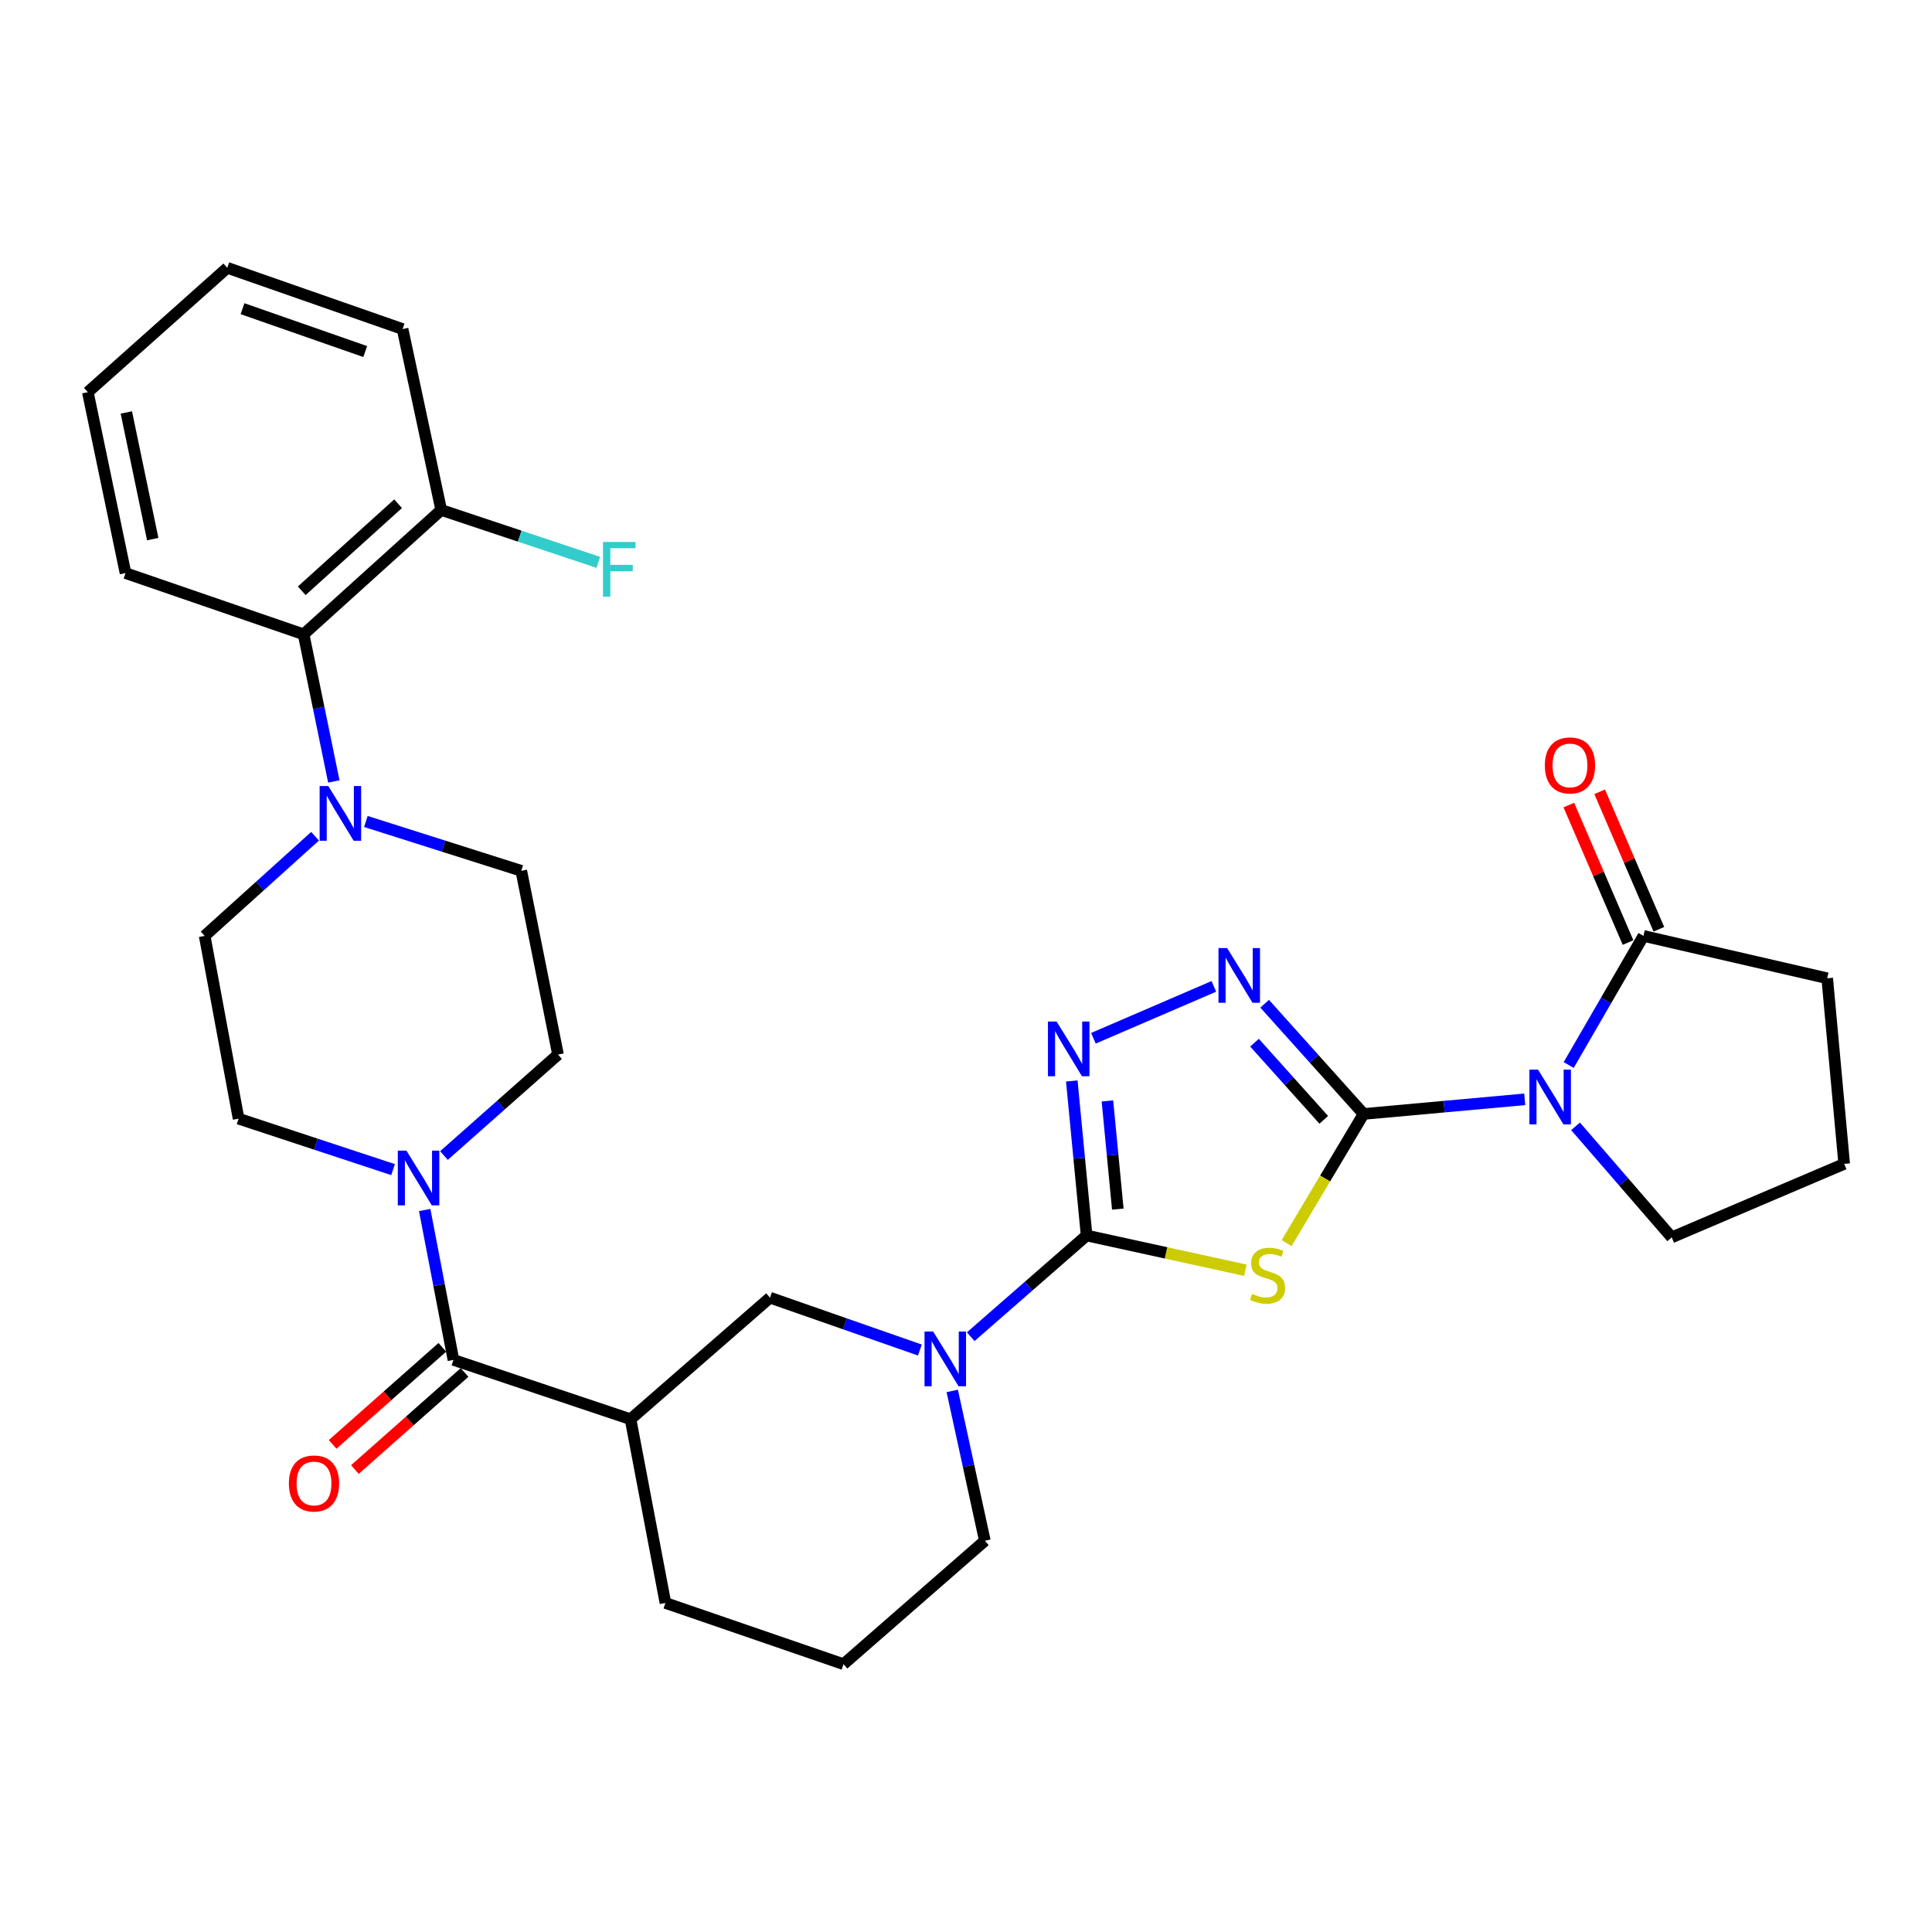 <?xml version='1.0' encoding='iso-8859-1'?>
<svg version='1.1' baseProfile='full'
              xmlns='http://www.w3.org/2000/svg'
                      xmlns:rdkit='http://www.rdkit.org/xml'
                      xmlns:xlink='http://www.w3.org/1999/xlink'
                  xml:space='preserve'
width='1000px' height='1000px' viewBox='0 0 1000 1000'>
<!-- END OF HEADER -->
<rect style='opacity:1.0;fill:#FFFFFF;stroke:none' width='1000' height='1000' x='0' y='0'> </rect>
<path class='bond-0' d='M 705.792,576.58 L 685.869,610.003' style='fill:none;fill-rule:evenodd;stroke:#000000;stroke-width:6px;stroke-linecap:butt;stroke-linejoin:miter;stroke-opacity:1' />
<path class='bond-0' d='M 685.869,610.003 L 665.947,643.426' style='fill:none;fill-rule:evenodd;stroke:#CCCC00;stroke-width:6px;stroke-linecap:butt;stroke-linejoin:miter;stroke-opacity:1' />
<path class='bond-2' d='M 705.792,576.58 L 747.494,572.795' style='fill:none;fill-rule:evenodd;stroke:#000000;stroke-width:6px;stroke-linecap:butt;stroke-linejoin:miter;stroke-opacity:1' />
<path class='bond-2' d='M 747.494,572.795 L 789.197,569.01' style='fill:none;fill-rule:evenodd;stroke:#0000FF;stroke-width:6px;stroke-linecap:butt;stroke-linejoin:miter;stroke-opacity:1' />
<path class='bond-3' d='M 705.792,576.58 L 680.186,548.055' style='fill:none;fill-rule:evenodd;stroke:#000000;stroke-width:6px;stroke-linecap:butt;stroke-linejoin:miter;stroke-opacity:1' />
<path class='bond-3' d='M 680.186,548.055 L 654.581,519.531' style='fill:none;fill-rule:evenodd;stroke:#0000FF;stroke-width:6px;stroke-linecap:butt;stroke-linejoin:miter;stroke-opacity:1' />
<path class='bond-3' d='M 685.182,579.628 L 667.258,559.661' style='fill:none;fill-rule:evenodd;stroke:#000000;stroke-width:6px;stroke-linecap:butt;stroke-linejoin:miter;stroke-opacity:1' />
<path class='bond-3' d='M 667.258,559.661 L 649.334,539.694' style='fill:none;fill-rule:evenodd;stroke:#0000FF;stroke-width:6px;stroke-linecap:butt;stroke-linejoin:miter;stroke-opacity:1' />
<path class='bond-1' d='M 644.607,657.464 L 603.518,648.478' style='fill:none;fill-rule:evenodd;stroke:#CCCC00;stroke-width:6px;stroke-linecap:butt;stroke-linejoin:miter;stroke-opacity:1' />
<path class='bond-1' d='M 603.518,648.478 L 562.43,639.492' style='fill:none;fill-rule:evenodd;stroke:#000000;stroke-width:6px;stroke-linecap:butt;stroke-linejoin:miter;stroke-opacity:1' />
<path class='bond-5' d='M 562.43,639.492 L 532.437,665.681' style='fill:none;fill-rule:evenodd;stroke:#000000;stroke-width:6px;stroke-linecap:butt;stroke-linejoin:miter;stroke-opacity:1' />
<path class='bond-5' d='M 532.437,665.681 L 502.444,691.871' style='fill:none;fill-rule:evenodd;stroke:#0000FF;stroke-width:6px;stroke-linecap:butt;stroke-linejoin:miter;stroke-opacity:1' />
<path class='bond-31' d='M 562.43,639.492 L 558.592,599.495' style='fill:none;fill-rule:evenodd;stroke:#000000;stroke-width:6px;stroke-linecap:butt;stroke-linejoin:miter;stroke-opacity:1' />
<path class='bond-31' d='M 558.592,599.495 L 554.755,559.499' style='fill:none;fill-rule:evenodd;stroke:#0000FF;stroke-width:6px;stroke-linecap:butt;stroke-linejoin:miter;stroke-opacity:1' />
<path class='bond-31' d='M 578.573,625.834 L 575.887,597.836' style='fill:none;fill-rule:evenodd;stroke:#000000;stroke-width:6px;stroke-linecap:butt;stroke-linejoin:miter;stroke-opacity:1' />
<path class='bond-31' d='M 575.887,597.836 L 573.2,569.838' style='fill:none;fill-rule:evenodd;stroke:#0000FF;stroke-width:6px;stroke-linecap:butt;stroke-linejoin:miter;stroke-opacity:1' />
<path class='bond-9' d='M 811.955,551.246 L 831.303,517.834' style='fill:none;fill-rule:evenodd;stroke:#0000FF;stroke-width:6px;stroke-linecap:butt;stroke-linejoin:miter;stroke-opacity:1' />
<path class='bond-9' d='M 831.303,517.834 L 850.65,484.422' style='fill:none;fill-rule:evenodd;stroke:#000000;stroke-width:6px;stroke-linecap:butt;stroke-linejoin:miter;stroke-opacity:1' />
<path class='bond-20' d='M 815.504,582.991 L 840.393,611.729' style='fill:none;fill-rule:evenodd;stroke:#0000FF;stroke-width:6px;stroke-linecap:butt;stroke-linejoin:miter;stroke-opacity:1' />
<path class='bond-20' d='M 840.393,611.729 L 865.283,640.467' style='fill:none;fill-rule:evenodd;stroke:#000000;stroke-width:6px;stroke-linecap:butt;stroke-linejoin:miter;stroke-opacity:1' />
<path class='bond-4' d='M 628.289,510.546 L 565.949,537.405' style='fill:none;fill-rule:evenodd;stroke:#0000FF;stroke-width:6px;stroke-linecap:butt;stroke-linejoin:miter;stroke-opacity:1' />
<path class='bond-11' d='M 476.134,698.778 L 437.34,685.225' style='fill:none;fill-rule:evenodd;stroke:#0000FF;stroke-width:6px;stroke-linecap:butt;stroke-linejoin:miter;stroke-opacity:1' />
<path class='bond-11' d='M 437.34,685.225 L 398.547,671.672' style='fill:none;fill-rule:evenodd;stroke:#000000;stroke-width:6px;stroke-linecap:butt;stroke-linejoin:miter;stroke-opacity:1' />
<path class='bond-21' d='M 492.882,719.938 L 501.32,758.717' style='fill:none;fill-rule:evenodd;stroke:#0000FF;stroke-width:6px;stroke-linecap:butt;stroke-linejoin:miter;stroke-opacity:1' />
<path class='bond-21' d='M 501.32,758.717 L 509.758,797.496' style='fill:none;fill-rule:evenodd;stroke:#000000;stroke-width:6px;stroke-linecap:butt;stroke-linejoin:miter;stroke-opacity:1' />
<path class='bond-6' d='M 234.703,703.881 L 326.369,734.584' style='fill:none;fill-rule:evenodd;stroke:#000000;stroke-width:6px;stroke-linecap:butt;stroke-linejoin:miter;stroke-opacity:1' />
<path class='bond-8' d='M 234.703,703.881 L 227.261,665.091' style='fill:none;fill-rule:evenodd;stroke:#000000;stroke-width:6px;stroke-linecap:butt;stroke-linejoin:miter;stroke-opacity:1' />
<path class='bond-8' d='M 227.261,665.091 L 219.82,626.3' style='fill:none;fill-rule:evenodd;stroke:#0000FF;stroke-width:6px;stroke-linecap:butt;stroke-linejoin:miter;stroke-opacity:1' />
<path class='bond-15' d='M 228.946,697.376 L 200.561,722.496' style='fill:none;fill-rule:evenodd;stroke:#000000;stroke-width:6px;stroke-linecap:butt;stroke-linejoin:miter;stroke-opacity:1' />
<path class='bond-15' d='M 200.561,722.496 L 172.177,747.616' style='fill:none;fill-rule:evenodd;stroke:#FF0000;stroke-width:6px;stroke-linecap:butt;stroke-linejoin:miter;stroke-opacity:1' />
<path class='bond-15' d='M 240.46,710.386 L 212.076,735.506' style='fill:none;fill-rule:evenodd;stroke:#000000;stroke-width:6px;stroke-linecap:butt;stroke-linejoin:miter;stroke-opacity:1' />
<path class='bond-15' d='M 212.076,735.506 L 183.691,760.626' style='fill:none;fill-rule:evenodd;stroke:#FF0000;stroke-width:6px;stroke-linecap:butt;stroke-linejoin:miter;stroke-opacity:1' />
<path class='bond-7' d='M 326.369,734.584 L 398.547,671.672' style='fill:none;fill-rule:evenodd;stroke:#000000;stroke-width:6px;stroke-linecap:butt;stroke-linejoin:miter;stroke-opacity:1' />
<path class='bond-33' d='M 326.369,734.584 L 344.428,829.686' style='fill:none;fill-rule:evenodd;stroke:#000000;stroke-width:6px;stroke-linecap:butt;stroke-linejoin:miter;stroke-opacity:1' />
<path class='bond-13' d='M 229.794,598.103 L 259.308,571.975' style='fill:none;fill-rule:evenodd;stroke:#0000FF;stroke-width:6px;stroke-linecap:butt;stroke-linejoin:miter;stroke-opacity:1' />
<path class='bond-13' d='M 259.308,571.975 L 288.822,545.847' style='fill:none;fill-rule:evenodd;stroke:#000000;stroke-width:6px;stroke-linecap:butt;stroke-linejoin:miter;stroke-opacity:1' />
<path class='bond-14' d='M 203.452,605.393 L 163.472,592.207' style='fill:none;fill-rule:evenodd;stroke:#0000FF;stroke-width:6px;stroke-linecap:butt;stroke-linejoin:miter;stroke-opacity:1' />
<path class='bond-14' d='M 163.472,592.207 L 123.492,579.022' style='fill:none;fill-rule:evenodd;stroke:#000000;stroke-width:6px;stroke-linecap:butt;stroke-linejoin:miter;stroke-opacity:1' />
<path class='bond-18' d='M 858.629,480.985 L 843.306,445.409' style='fill:none;fill-rule:evenodd;stroke:#000000;stroke-width:6px;stroke-linecap:butt;stroke-linejoin:miter;stroke-opacity:1' />
<path class='bond-18' d='M 843.306,445.409 L 827.983,409.833' style='fill:none;fill-rule:evenodd;stroke:#FF0000;stroke-width:6px;stroke-linecap:butt;stroke-linejoin:miter;stroke-opacity:1' />
<path class='bond-18' d='M 842.672,487.858 L 827.349,452.282' style='fill:none;fill-rule:evenodd;stroke:#000000;stroke-width:6px;stroke-linecap:butt;stroke-linejoin:miter;stroke-opacity:1' />
<path class='bond-18' d='M 827.349,452.282 L 812.026,416.705' style='fill:none;fill-rule:evenodd;stroke:#FF0000;stroke-width:6px;stroke-linecap:butt;stroke-linejoin:miter;stroke-opacity:1' />
<path class='bond-24' d='M 850.65,484.422 L 945.762,506.351' style='fill:none;fill-rule:evenodd;stroke:#000000;stroke-width:6px;stroke-linecap:butt;stroke-linejoin:miter;stroke-opacity:1' />
<path class='bond-10' d='M 163.076,432.838 L 134.505,458.63' style='fill:none;fill-rule:evenodd;stroke:#0000FF;stroke-width:6px;stroke-linecap:butt;stroke-linejoin:miter;stroke-opacity:1' />
<path class='bond-10' d='M 134.505,458.63 L 105.934,484.422' style='fill:none;fill-rule:evenodd;stroke:#000000;stroke-width:6px;stroke-linecap:butt;stroke-linejoin:miter;stroke-opacity:1' />
<path class='bond-12' d='M 172.788,404.482 L 164.968,366.405' style='fill:none;fill-rule:evenodd;stroke:#0000FF;stroke-width:6px;stroke-linecap:butt;stroke-linejoin:miter;stroke-opacity:1' />
<path class='bond-12' d='M 164.968,366.405 L 157.148,328.328' style='fill:none;fill-rule:evenodd;stroke:#000000;stroke-width:6px;stroke-linecap:butt;stroke-linejoin:miter;stroke-opacity:1' />
<path class='bond-34' d='M 189.378,425.197 L 229.598,437.966' style='fill:none;fill-rule:evenodd;stroke:#0000FF;stroke-width:6px;stroke-linecap:butt;stroke-linejoin:miter;stroke-opacity:1' />
<path class='bond-34' d='M 229.598,437.966 L 269.817,450.736' style='fill:none;fill-rule:evenodd;stroke:#000000;stroke-width:6px;stroke-linecap:butt;stroke-linejoin:miter;stroke-opacity:1' />
<path class='bond-19' d='M 157.148,328.328 L 228.371,263.968' style='fill:none;fill-rule:evenodd;stroke:#000000;stroke-width:6px;stroke-linecap:butt;stroke-linejoin:miter;stroke-opacity:1' />
<path class='bond-19' d='M 156.183,305.784 L 206.039,260.732' style='fill:none;fill-rule:evenodd;stroke:#000000;stroke-width:6px;stroke-linecap:butt;stroke-linejoin:miter;stroke-opacity:1' />
<path class='bond-27' d='M 157.148,328.328 L 64.971,296.631' style='fill:none;fill-rule:evenodd;stroke:#000000;stroke-width:6px;stroke-linecap:butt;stroke-linejoin:miter;stroke-opacity:1' />
<path class='bond-16' d='M 288.822,545.847 L 269.817,450.736' style='fill:none;fill-rule:evenodd;stroke:#000000;stroke-width:6px;stroke-linecap:butt;stroke-linejoin:miter;stroke-opacity:1' />
<path class='bond-17' d='M 123.492,579.022 L 105.934,484.422' style='fill:none;fill-rule:evenodd;stroke:#000000;stroke-width:6px;stroke-linecap:butt;stroke-linejoin:miter;stroke-opacity:1' />
<path class='bond-22' d='M 228.371,263.968 L 269.026,277.521' style='fill:none;fill-rule:evenodd;stroke:#000000;stroke-width:6px;stroke-linecap:butt;stroke-linejoin:miter;stroke-opacity:1' />
<path class='bond-22' d='M 269.026,277.521 L 309.681,291.074' style='fill:none;fill-rule:evenodd;stroke:#33CCCC;stroke-width:6px;stroke-linecap:butt;stroke-linejoin:miter;stroke-opacity:1' />
<path class='bond-28' d='M 228.371,263.968 L 208.372,170.314' style='fill:none;fill-rule:evenodd;stroke:#000000;stroke-width:6px;stroke-linecap:butt;stroke-linejoin:miter;stroke-opacity:1' />
<path class='bond-25' d='M 865.283,640.467 L 954.545,602.418' style='fill:none;fill-rule:evenodd;stroke:#000000;stroke-width:6px;stroke-linecap:butt;stroke-linejoin:miter;stroke-opacity:1' />
<path class='bond-26' d='M 509.758,797.496 L 436.605,861.374' style='fill:none;fill-rule:evenodd;stroke:#000000;stroke-width:6px;stroke-linecap:butt;stroke-linejoin:miter;stroke-opacity:1' />
<path class='bond-23' d='M 344.428,829.686 L 436.605,861.374' style='fill:none;fill-rule:evenodd;stroke:#000000;stroke-width:6px;stroke-linecap:butt;stroke-linejoin:miter;stroke-opacity:1' />
<path class='bond-32' d='M 945.762,506.351 L 954.545,602.418' style='fill:none;fill-rule:evenodd;stroke:#000000;stroke-width:6px;stroke-linecap:butt;stroke-linejoin:miter;stroke-opacity:1' />
<path class='bond-29' d='M 64.971,296.631 L 45.455,202.986' style='fill:none;fill-rule:evenodd;stroke:#000000;stroke-width:6px;stroke-linecap:butt;stroke-linejoin:miter;stroke-opacity:1' />
<path class='bond-29' d='M 79.052,279.039 L 65.39,213.488' style='fill:none;fill-rule:evenodd;stroke:#000000;stroke-width:6px;stroke-linecap:butt;stroke-linejoin:miter;stroke-opacity:1' />
<path class='bond-35' d='M 208.372,170.314 L 117.642,138.626' style='fill:none;fill-rule:evenodd;stroke:#000000;stroke-width:6px;stroke-linecap:butt;stroke-linejoin:miter;stroke-opacity:1' />
<path class='bond-35' d='M 189.034,181.963 L 125.523,159.781' style='fill:none;fill-rule:evenodd;stroke:#000000;stroke-width:6px;stroke-linecap:butt;stroke-linejoin:miter;stroke-opacity:1' />
<path class='bond-30' d='M 45.455,202.986 L 117.642,138.626' style='fill:none;fill-rule:evenodd;stroke:#000000;stroke-width:6px;stroke-linecap:butt;stroke-linejoin:miter;stroke-opacity:1' />
<path  class='atom-1' d='M 648.084 669.694
Q 648.404 669.814, 649.724 670.374
Q 651.044 670.934, 652.484 671.294
Q 653.964 671.614, 655.404 671.614
Q 658.084 671.614, 659.644 670.334
Q 661.204 669.014, 661.204 666.734
Q 661.204 665.174, 660.404 664.214
Q 659.644 663.254, 658.444 662.734
Q 657.244 662.214, 655.244 661.614
Q 652.724 660.854, 651.204 660.134
Q 649.724 659.414, 648.644 657.894
Q 647.604 656.374, 647.604 653.814
Q 647.604 650.254, 650.004 648.054
Q 652.444 645.854, 657.244 645.854
Q 660.524 645.854, 664.244 647.414
L 663.324 650.494
Q 659.924 649.094, 657.364 649.094
Q 654.604 649.094, 653.084 650.254
Q 651.564 651.374, 651.604 653.334
Q 651.604 654.854, 652.364 655.774
Q 653.164 656.694, 654.284 657.214
Q 655.444 657.734, 657.364 658.334
Q 659.924 659.134, 661.444 659.934
Q 662.964 660.734, 664.044 662.374
Q 665.164 663.974, 665.164 666.734
Q 665.164 670.654, 662.524 672.774
Q 659.924 674.854, 655.564 674.854
Q 653.044 674.854, 651.124 674.294
Q 649.244 673.774, 647.004 672.854
L 648.084 669.694
' fill='#CCCC00'/>
<path  class='atom-3' d='M 796.101 553.656
L 805.381 568.656
Q 806.301 570.136, 807.781 572.816
Q 809.261 575.496, 809.341 575.656
L 809.341 553.656
L 813.101 553.656
L 813.101 581.976
L 809.221 581.976
L 799.261 565.576
Q 798.101 563.656, 796.861 561.456
Q 795.661 559.256, 795.301 558.576
L 795.301 581.976
L 791.621 581.976
L 791.621 553.656
L 796.101 553.656
' fill='#0000FF'/>
<path  class='atom-4' d='M 635.172 490.724
L 644.452 505.724
Q 645.372 507.204, 646.852 509.884
Q 648.332 512.564, 648.412 512.724
L 648.412 490.724
L 652.172 490.724
L 652.172 519.044
L 648.292 519.044
L 638.332 502.644
Q 637.172 500.724, 635.932 498.524
Q 634.732 496.324, 634.372 495.644
L 634.372 519.044
L 630.692 519.044
L 630.692 490.724
L 635.172 490.724
' fill='#0000FF'/>
<path  class='atom-5' d='M 546.904 528.753
L 556.184 543.753
Q 557.104 545.233, 558.584 547.913
Q 560.064 550.593, 560.144 550.753
L 560.144 528.753
L 563.904 528.753
L 563.904 557.073
L 560.024 557.073
L 550.064 540.673
Q 548.904 538.753, 547.664 536.553
Q 546.464 534.353, 546.104 533.673
L 546.104 557.073
L 542.424 557.073
L 542.424 528.753
L 546.904 528.753
' fill='#0000FF'/>
<path  class='atom-6' d='M 483.017 689.209
L 492.297 704.209
Q 493.217 705.689, 494.697 708.369
Q 496.177 711.049, 496.257 711.209
L 496.257 689.209
L 500.017 689.209
L 500.017 717.529
L 496.137 717.529
L 486.177 701.129
Q 485.017 699.209, 483.777 697.009
Q 482.577 694.809, 482.217 694.129
L 482.217 717.529
L 478.537 717.529
L 478.537 689.209
L 483.017 689.209
' fill='#0000FF'/>
<path  class='atom-9' d='M 210.384 595.584
L 219.664 610.584
Q 220.584 612.064, 222.064 614.744
Q 223.544 617.424, 223.624 617.584
L 223.624 595.584
L 227.384 595.584
L 227.384 623.904
L 223.504 623.904
L 213.544 607.504
Q 212.384 605.584, 211.144 603.384
Q 209.944 601.184, 209.584 600.504
L 209.584 623.904
L 205.904 623.904
L 205.904 595.584
L 210.384 595.584
' fill='#0000FF'/>
<path  class='atom-11' d='M 169.922 406.847
L 179.202 421.847
Q 180.122 423.327, 181.602 426.007
Q 183.082 428.687, 183.162 428.847
L 183.162 406.847
L 186.922 406.847
L 186.922 435.167
L 183.042 435.167
L 173.082 418.767
Q 171.922 416.847, 170.682 414.647
Q 169.482 412.447, 169.122 411.767
L 169.122 435.167
L 165.442 435.167
L 165.442 406.847
L 169.922 406.847
' fill='#0000FF'/>
<path  class='atom-16' d='M 149.525 767.838
Q 149.525 761.038, 152.885 757.238
Q 156.245 753.438, 162.525 753.438
Q 168.805 753.438, 172.165 757.238
Q 175.525 761.038, 175.525 767.838
Q 175.525 774.718, 172.125 778.638
Q 168.725 782.518, 162.525 782.518
Q 156.285 782.518, 152.885 778.638
Q 149.525 774.758, 149.525 767.838
M 162.525 779.318
Q 166.845 779.318, 169.165 776.438
Q 171.525 773.518, 171.525 767.838
Q 171.525 762.278, 169.165 759.478
Q 166.845 756.638, 162.525 756.638
Q 158.205 756.638, 155.845 759.438
Q 153.525 762.238, 153.525 767.838
Q 153.525 773.558, 155.845 776.438
Q 158.205 779.318, 162.525 779.318
' fill='#FF0000'/>
<path  class='atom-19' d='M 799.612 396.185
Q 799.612 389.385, 802.972 385.585
Q 806.332 381.785, 812.612 381.785
Q 818.892 381.785, 822.252 385.585
Q 825.612 389.385, 825.612 396.185
Q 825.612 403.065, 822.212 406.985
Q 818.812 410.865, 812.612 410.865
Q 806.372 410.865, 802.972 406.985
Q 799.612 403.105, 799.612 396.185
M 812.612 407.665
Q 816.932 407.665, 819.252 404.785
Q 821.612 401.865, 821.612 396.185
Q 821.612 390.625, 819.252 387.825
Q 816.932 384.985, 812.612 384.985
Q 808.292 384.985, 805.932 387.785
Q 803.612 390.585, 803.612 396.185
Q 803.612 401.905, 805.932 404.785
Q 808.292 407.665, 812.612 407.665
' fill='#FF0000'/>
<path  class='atom-23' d='M 312.109 280.531
L 328.949 280.531
L 328.949 283.771
L 315.909 283.771
L 315.909 292.371
L 327.509 292.371
L 327.509 295.651
L 315.909 295.651
L 315.909 308.851
L 312.109 308.851
L 312.109 280.531
' fill='#33CCCC'/>
</svg>
